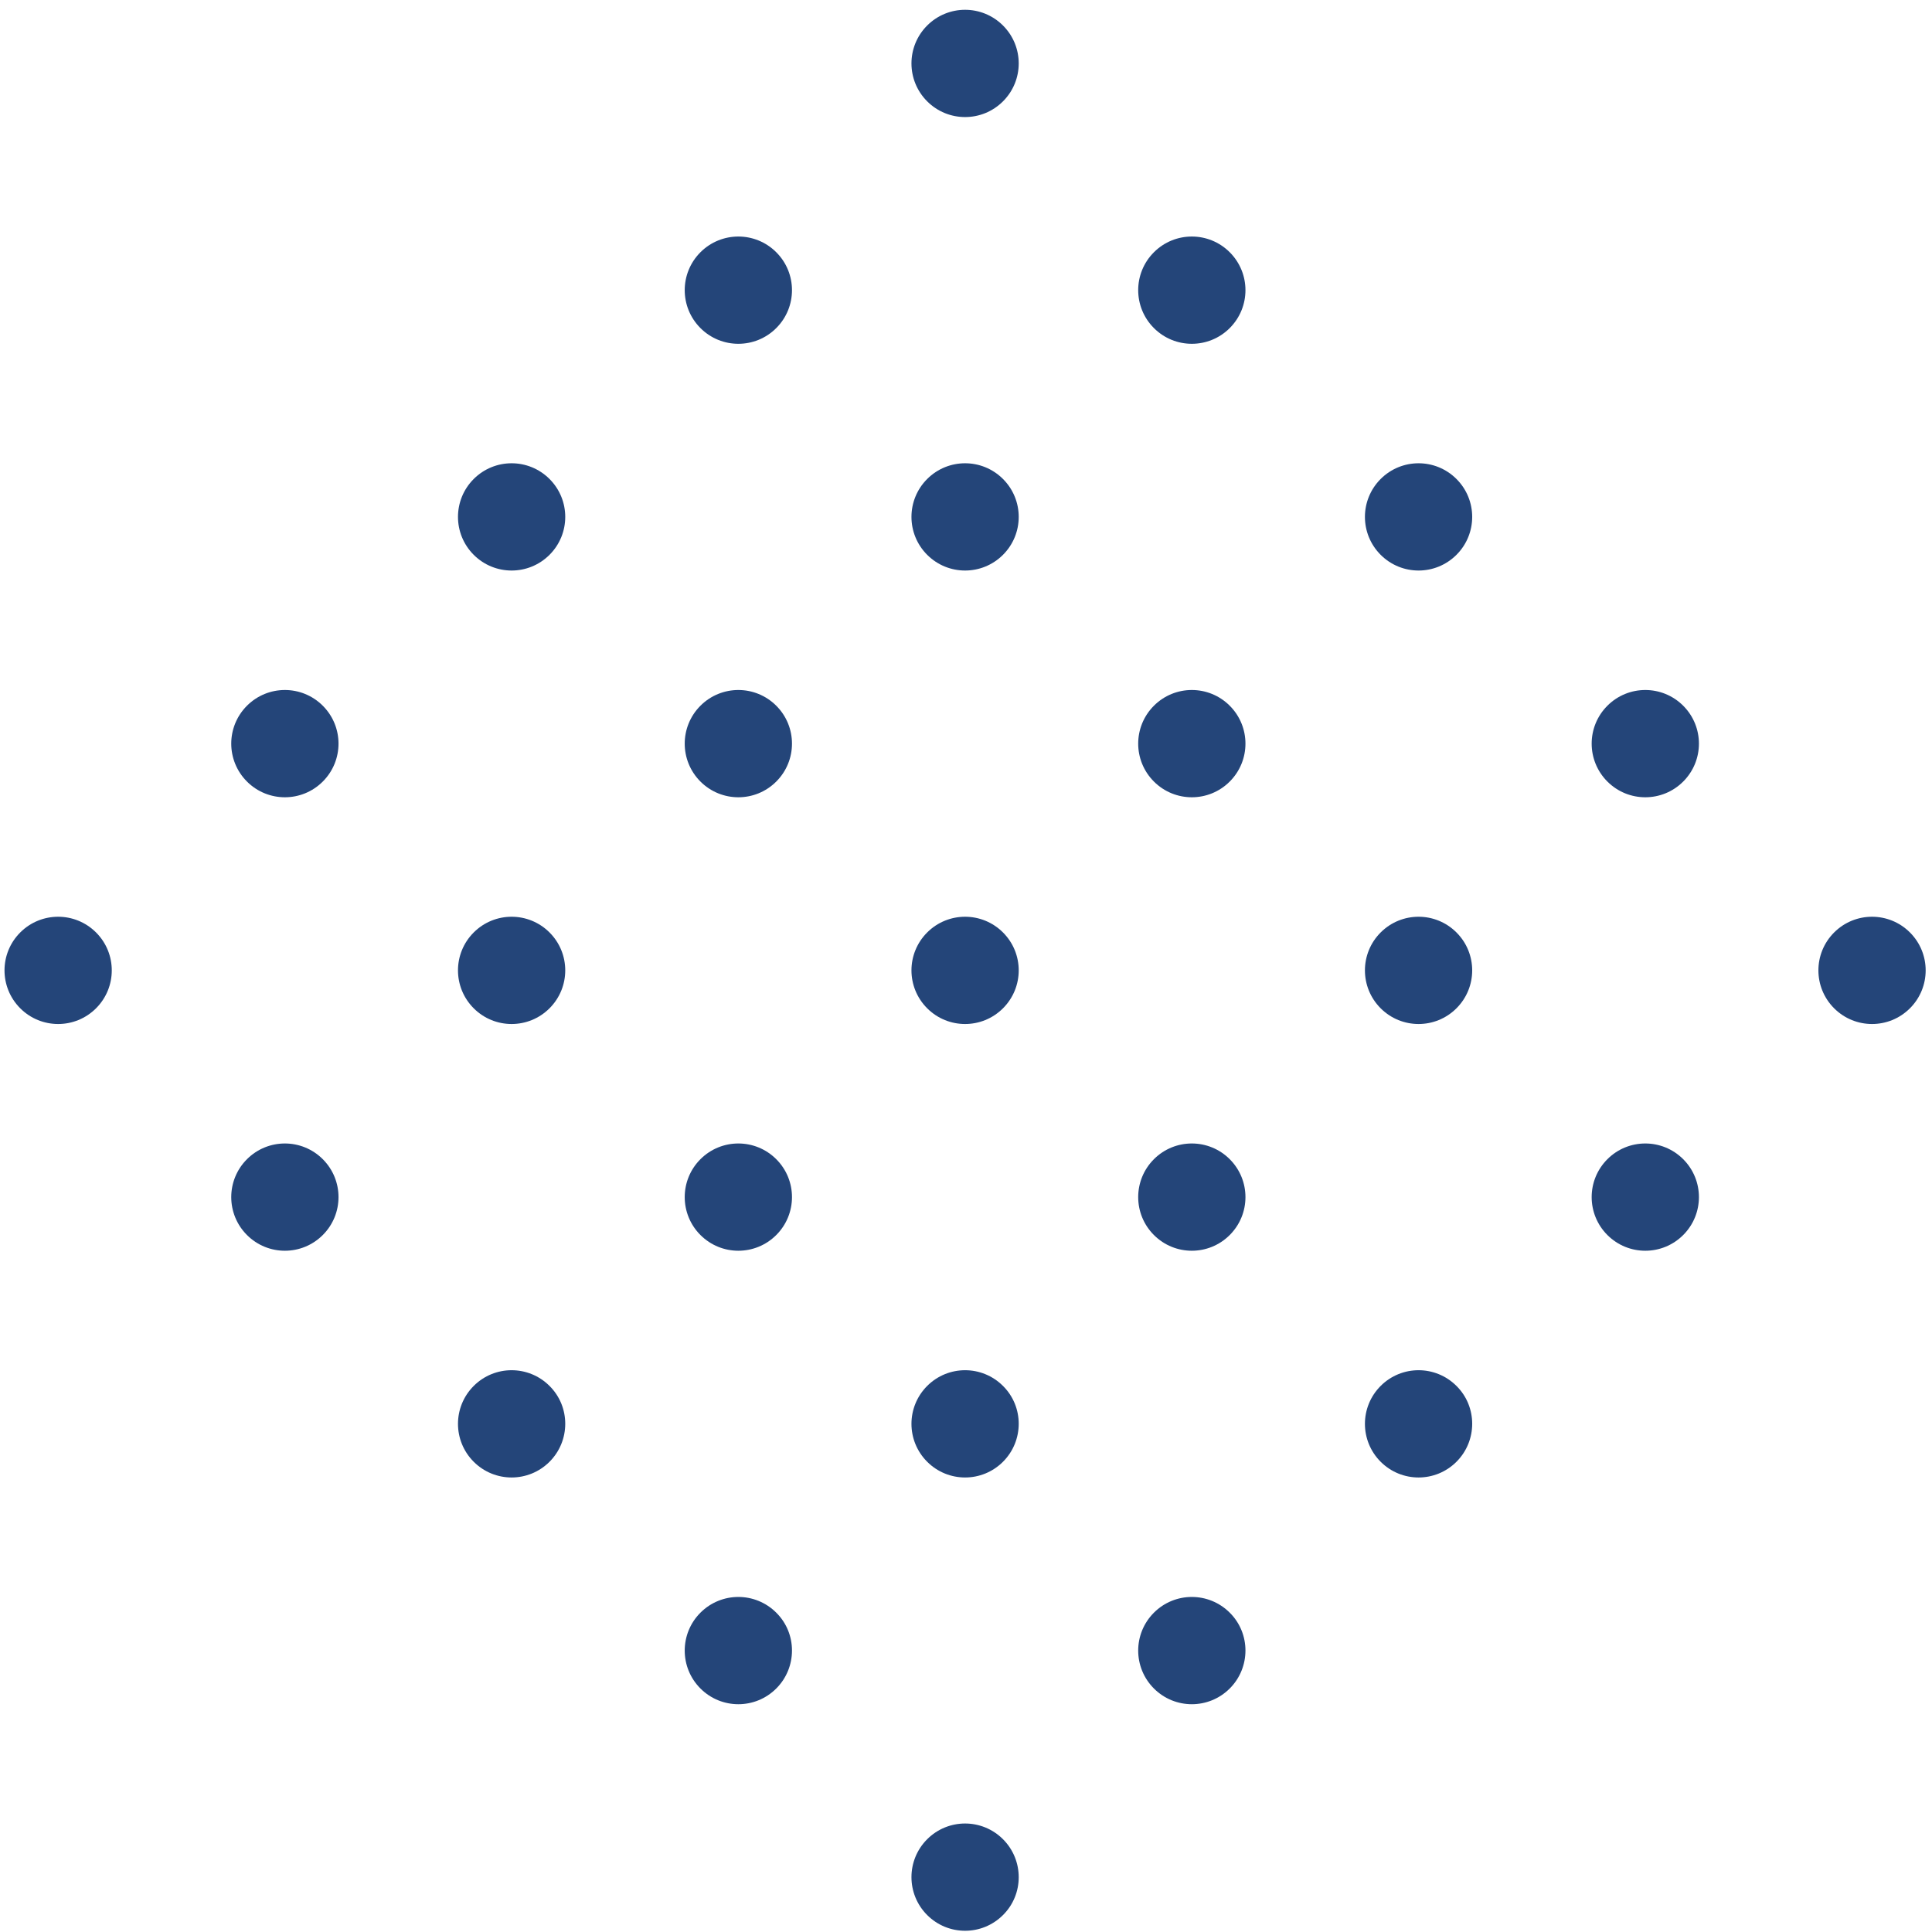 <svg xmlns="http://www.w3.org/2000/svg" width="106" height="106" viewBox="0 0 106 106" fill="none"><path d="M55.03 5.56C53.88 6.71 52.02 6.71 50.87 5.56C49.72 4.41 49.72 2.55 50.87 1.4C52.02 0.25 53.88 0.25 55.03 1.4C56.18 2.55 56.18 4.41 55.03 5.56ZM67.47 13.84C66.32 12.69 64.46 12.69 63.31 13.84C62.16 14.99 62.16 16.85 63.31 18C64.46 19.15 66.32 19.15 67.47 18C68.62 16.85 68.62 14.99 67.47 13.84ZM79.91 26.28C78.76 25.13 76.9 25.13 75.75 26.28C74.6 27.43 74.6 29.29 75.75 30.44C76.9 31.59 78.76 31.59 79.91 30.44C81.06 29.29 81.06 27.43 79.91 26.28ZM92.35 38.72C91.2 37.57 89.34 37.57 88.19 38.72C87.04 39.87 87.04 41.73 88.19 42.88C89.34 44.03 91.2 44.03 92.35 42.88C93.5 41.73 93.5 39.87 92.35 38.72ZM104.79 51.16C103.64 50.01 101.78 50.01 100.63 51.16C99.48 52.31 99.48 54.17 100.63 55.32C101.78 56.47 103.64 56.47 104.79 55.32C105.94 54.17 105.94 52.31 104.79 51.16ZM42.59 13.84C41.44 12.69 39.58 12.69 38.43 13.84C37.28 14.99 37.28 16.85 38.43 18C39.58 19.15 41.44 19.15 42.59 18C43.74 16.85 43.74 14.99 42.59 13.84ZM55.03 26.28C53.88 25.13 52.02 25.13 50.87 26.28C49.72 27.43 49.72 29.29 50.87 30.44C52.02 31.59 53.88 31.59 55.03 30.44C56.18 29.29 56.18 27.43 55.03 26.28ZM67.47 38.72C66.32 37.57 64.46 37.57 63.31 38.72C62.16 39.87 62.16 41.73 63.31 42.88C64.46 44.03 66.32 44.03 67.47 42.88C68.62 41.73 68.62 39.87 67.47 38.72ZM79.91 51.16C78.76 50.01 76.9 50.01 75.75 51.16C74.6 52.31 74.6 54.17 75.75 55.32C76.9 56.47 78.76 56.47 79.91 55.32C81.06 54.17 81.06 52.31 79.91 51.16ZM92.35 63.6C91.2 62.45 89.34 62.45 88.19 63.6C87.04 64.75 87.04 66.61 88.19 67.76C89.34 68.91 91.2 68.91 92.35 67.76C93.5 66.61 93.5 64.75 92.35 63.6ZM30.15 26.28C29 25.13 27.14 25.13 25.99 26.28C24.84 27.43 24.84 29.29 25.99 30.44C27.14 31.59 29 31.59 30.15 30.44C31.3 29.29 31.3 27.43 30.15 26.28ZM42.59 38.72C41.44 37.57 39.58 37.57 38.43 38.72C37.28 39.87 37.28 41.73 38.43 42.88C39.58 44.03 41.44 44.03 42.59 42.88C43.74 41.73 43.74 39.87 42.59 38.72ZM55.03 51.16C53.88 50.01 52.02 50.01 50.87 51.16C49.72 52.31 49.72 54.17 50.87 55.32C52.02 56.47 53.88 56.47 55.03 55.32C56.18 54.17 56.18 52.31 55.03 51.16ZM67.47 63.6C66.32 62.45 64.46 62.45 63.31 63.6C62.16 64.75 62.16 66.61 63.31 67.76C64.46 68.91 66.32 68.91 67.47 67.76C68.62 66.61 68.62 64.75 67.47 63.6ZM79.91 76.04C78.76 74.89 76.9 74.89 75.75 76.04C74.6 77.19 74.6 79.05 75.75 80.2C76.9 81.35 78.76 81.35 79.91 80.2C81.06 79.05 81.06 77.18 79.91 76.04ZM17.71 38.72C16.56 37.57 14.7 37.57 13.55 38.72C12.4 39.87 12.4 41.73 13.55 42.88C14.7 44.03 16.56 44.03 17.71 42.88C18.86 41.73 18.86 39.87 17.71 38.72ZM30.15 51.16C29 50.01 27.14 50.01 25.99 51.16C24.84 52.31 24.84 54.17 25.99 55.32C27.14 56.47 29 56.47 30.15 55.32C31.3 54.17 31.3 52.31 30.15 51.16ZM42.59 63.6C41.44 62.45 39.58 62.45 38.43 63.6C37.28 64.75 37.28 66.61 38.43 67.76C39.58 68.91 41.44 68.91 42.59 67.76C43.74 66.61 43.74 64.75 42.59 63.6ZM55.03 76.04C53.88 74.89 52.02 74.89 50.87 76.04C49.72 77.19 49.72 79.05 50.87 80.2C52.02 81.35 53.88 81.35 55.03 80.2C56.18 79.05 56.18 77.18 55.03 76.04ZM67.47 88.48C66.32 87.33 64.46 87.33 63.31 88.48C62.16 89.63 62.16 91.49 63.31 92.64C64.46 93.79 66.32 93.79 67.47 92.64C68.62 91.49 68.62 89.62 67.47 88.48ZM5.27 51.16C4.12 50.01 2.26 50.01 1.11 51.16C-0.04 52.31 -0.04 54.17 1.11 55.32C2.26 56.47 4.12 56.47 5.27 55.32C6.42 54.17 6.42 52.31 5.27 51.16ZM17.71 63.6C16.56 62.45 14.7 62.45 13.55 63.6C12.4 64.75 12.4 66.61 13.55 67.76C14.7 68.91 16.56 68.91 17.71 67.76C18.86 66.61 18.86 64.75 17.71 63.6ZM30.15 76.04C29 74.89 27.14 74.89 25.99 76.04C24.84 77.19 24.84 79.05 25.99 80.2C27.14 81.35 29 81.35 30.15 80.2C31.3 79.05 31.3 77.18 30.15 76.04ZM42.59 88.48C41.44 87.33 39.58 87.33 38.43 88.48C37.28 89.63 37.28 91.49 38.43 92.64C39.58 93.79 41.44 93.79 42.59 92.64C43.74 91.49 43.74 89.62 42.59 88.48ZM55.03 100.91C53.88 99.76 52.02 99.76 50.87 100.91C49.72 102.06 49.72 103.92 50.87 105.07C52.02 106.22 53.88 106.22 55.03 105.07C56.18 103.93 56.18 102.06 55.03 100.91Z" fill="#244579"></path></svg>